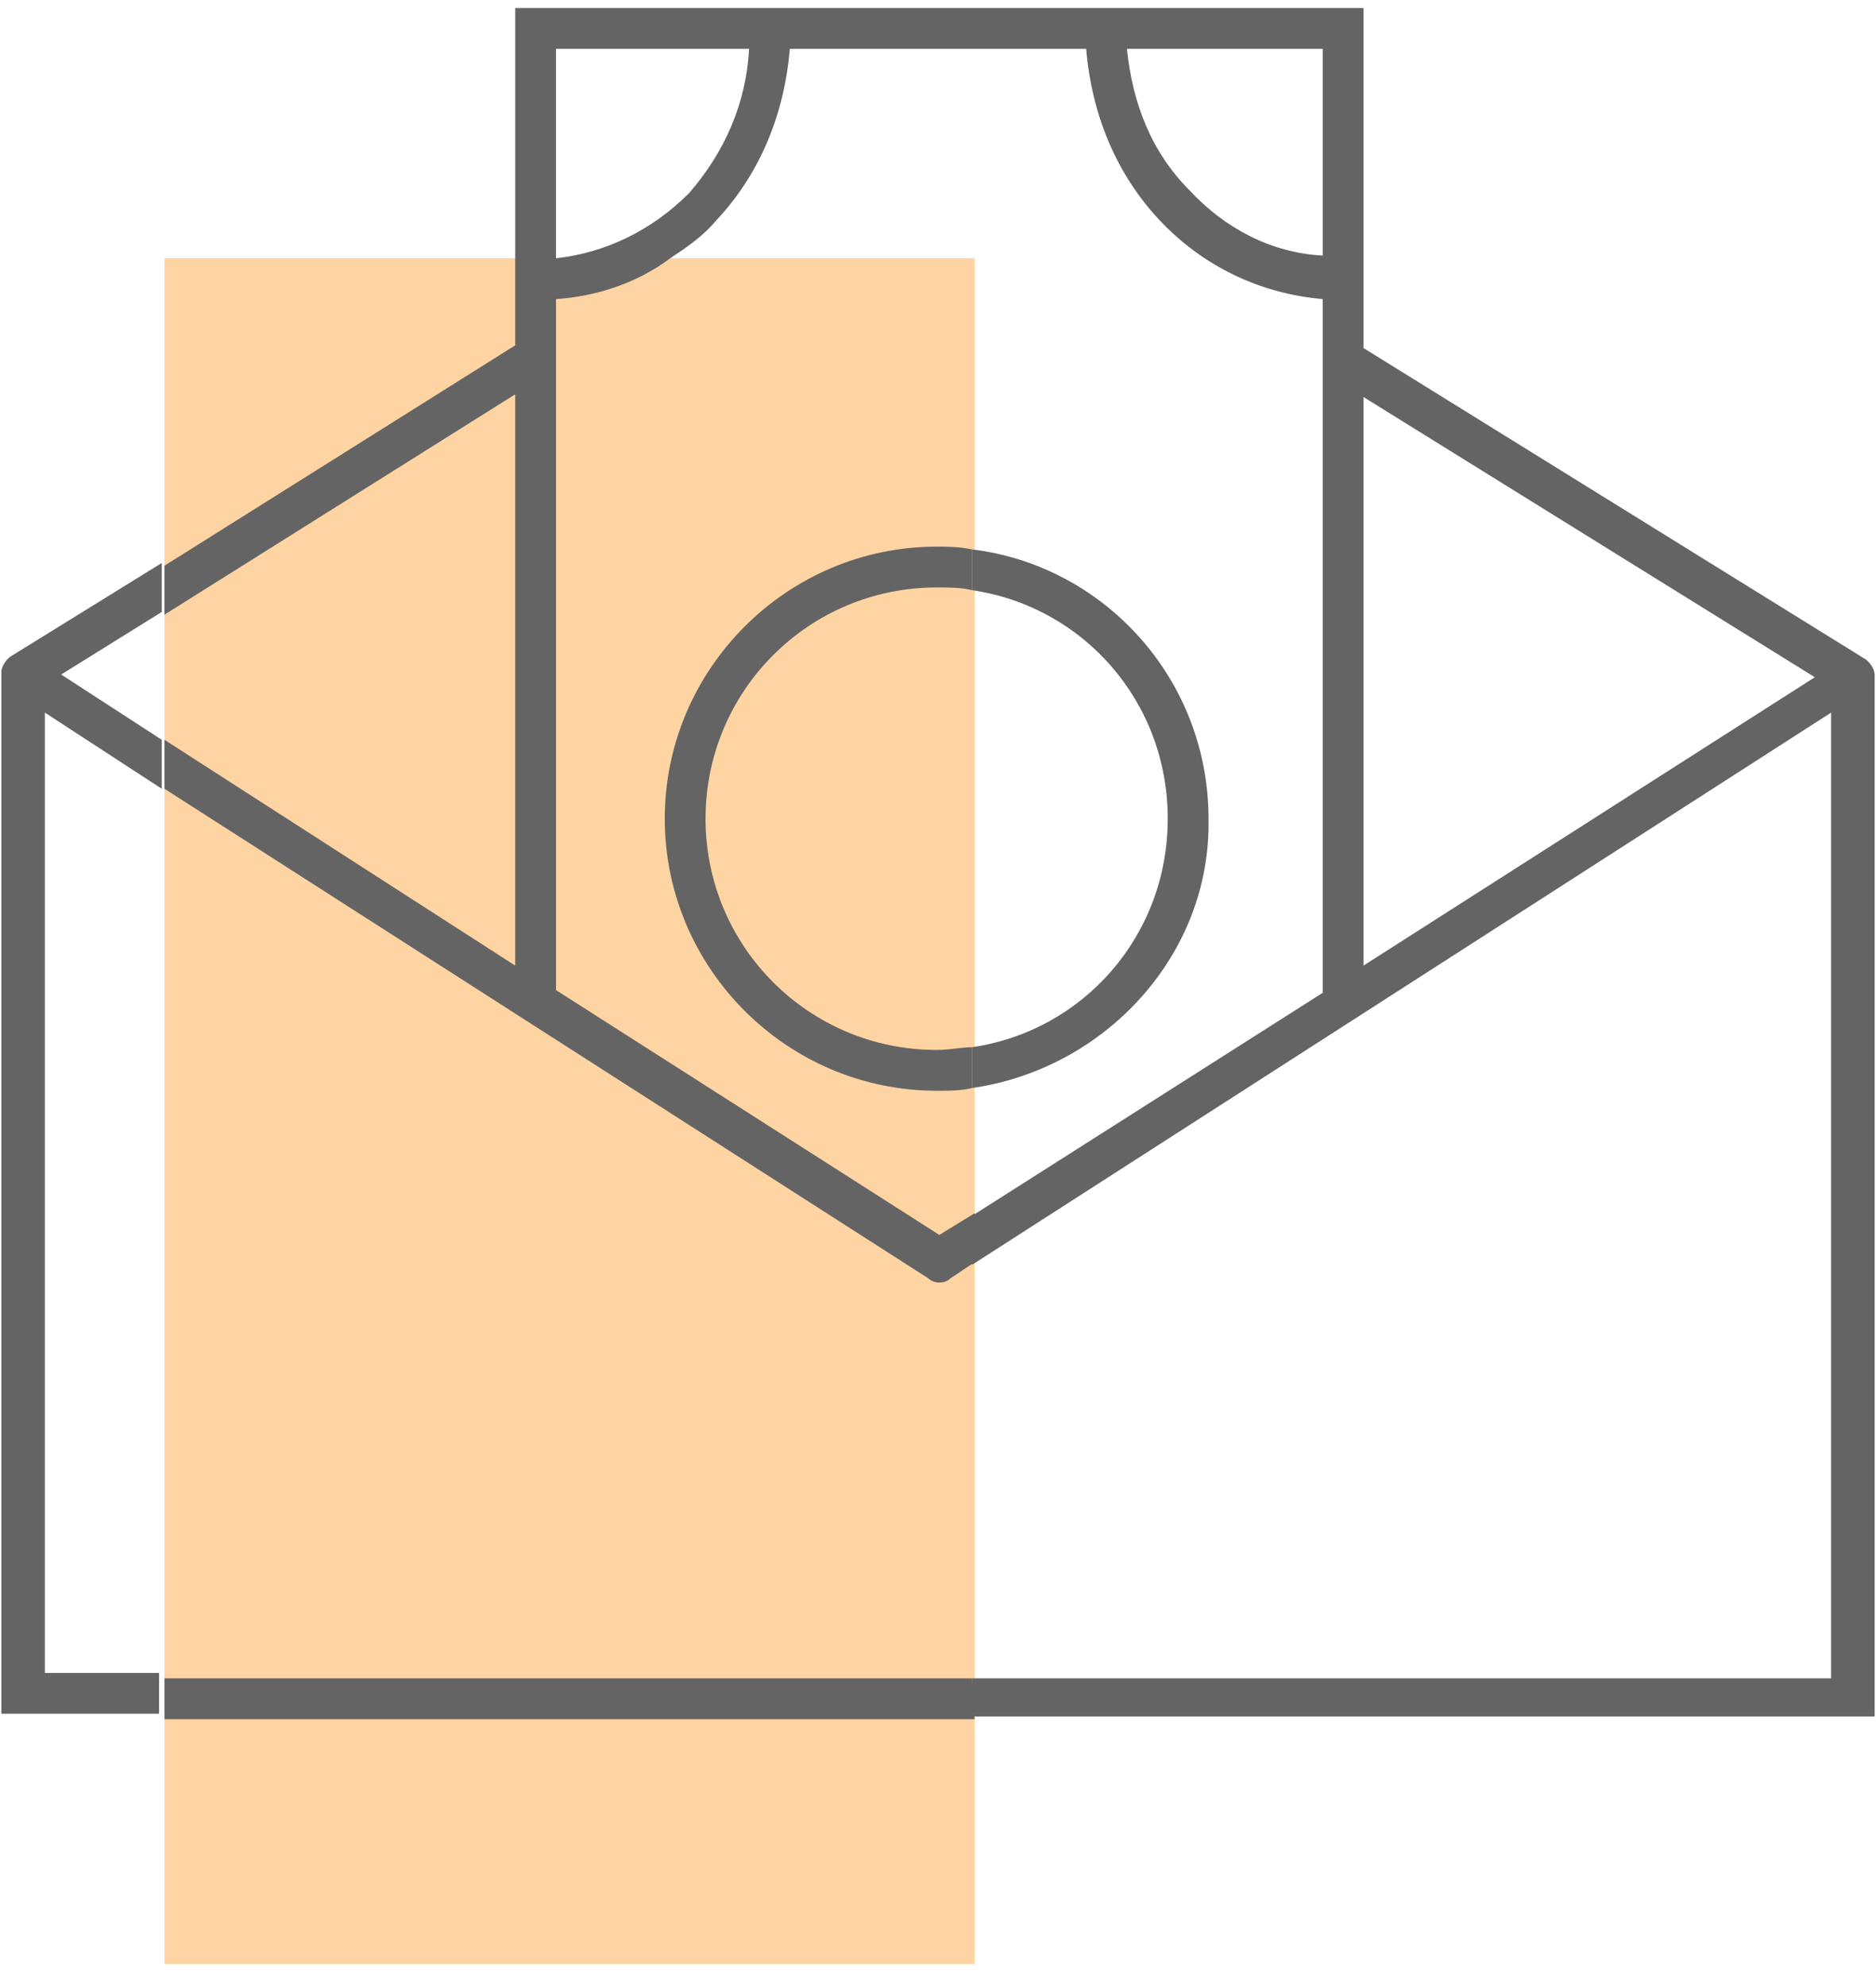 <svg width="69" height="73" viewBox="0 0 69 73" fill="none" xmlns="http://www.w3.org/2000/svg">
<path d="M35.85 9.494H6.05V72.194H35.85V9.494Z" fill="#FFD4A3"/>
<path d="M35.75 39.994V38.494C39.85 37.894 42.95 34.394 42.95 30.094C42.95 25.794 39.85 22.294 35.75 21.694V20.194C40.65 20.794 44.45 24.994 44.45 30.094C44.55 35.094 40.65 39.294 35.75 39.994ZM1.65 61.694V26.194L5.95 28.994V27.194L2.25 24.794L5.95 22.494V20.694L0.45 24.094C0.25 24.194 0.05 24.494 0.05 24.694V62.994H5.85V61.494H1.65V61.694ZM35.75 63.194V61.694H67.35V26.194L35.75 46.494V44.694L48.65 36.494V10.994C46.35 10.794 44.25 9.794 42.65 8.094C41.05 6.394 40.15 4.194 39.95 1.794H29.05C28.85 4.194 27.95 6.394 26.35 8.094C25.85 8.694 25.25 9.094 24.65 9.494H18.95V0.294H50.15V12.794L68.55 24.194C68.75 24.294 68.95 24.594 68.95 24.794V63.094H35.75V63.194ZM27.55 1.794H20.45V9.494C22.25 9.294 23.95 8.494 25.35 7.094C26.65 5.594 27.45 3.794 27.55 1.794ZM48.65 1.794H41.45C41.65 3.794 42.35 5.594 43.75 6.994C45.05 8.394 46.75 9.294 48.65 9.394V1.794ZM66.75 24.894L50.15 14.594V35.494L66.75 24.894Z" fill="#646464"/>
<path d="M35.75 38.494V39.994C35.35 40.094 34.95 40.094 34.45 40.094C28.95 40.094 24.45 35.594 24.45 30.094C24.45 24.594 28.95 20.094 34.45 20.094C34.85 20.094 35.25 20.094 35.75 20.194V21.694C35.35 21.594 34.95 21.594 34.45 21.594C29.75 21.594 25.95 25.394 25.95 30.094C25.95 34.794 29.75 38.594 34.45 38.594C34.95 38.594 35.35 38.494 35.75 38.494ZM18.95 14.494V35.494L6.05 27.194V28.994L34.15 46.994C34.35 47.194 34.75 47.194 34.95 46.994L35.85 46.394V44.594L34.55 45.394L20.45 36.394V10.994C21.95 10.894 23.45 10.394 24.65 9.494H18.95V12.694L6.05 20.794V22.594L18.95 14.494ZM35.75 61.694H6.05V63.194H35.85L35.75 61.694Z" fill="#646464"/>
</svg>
